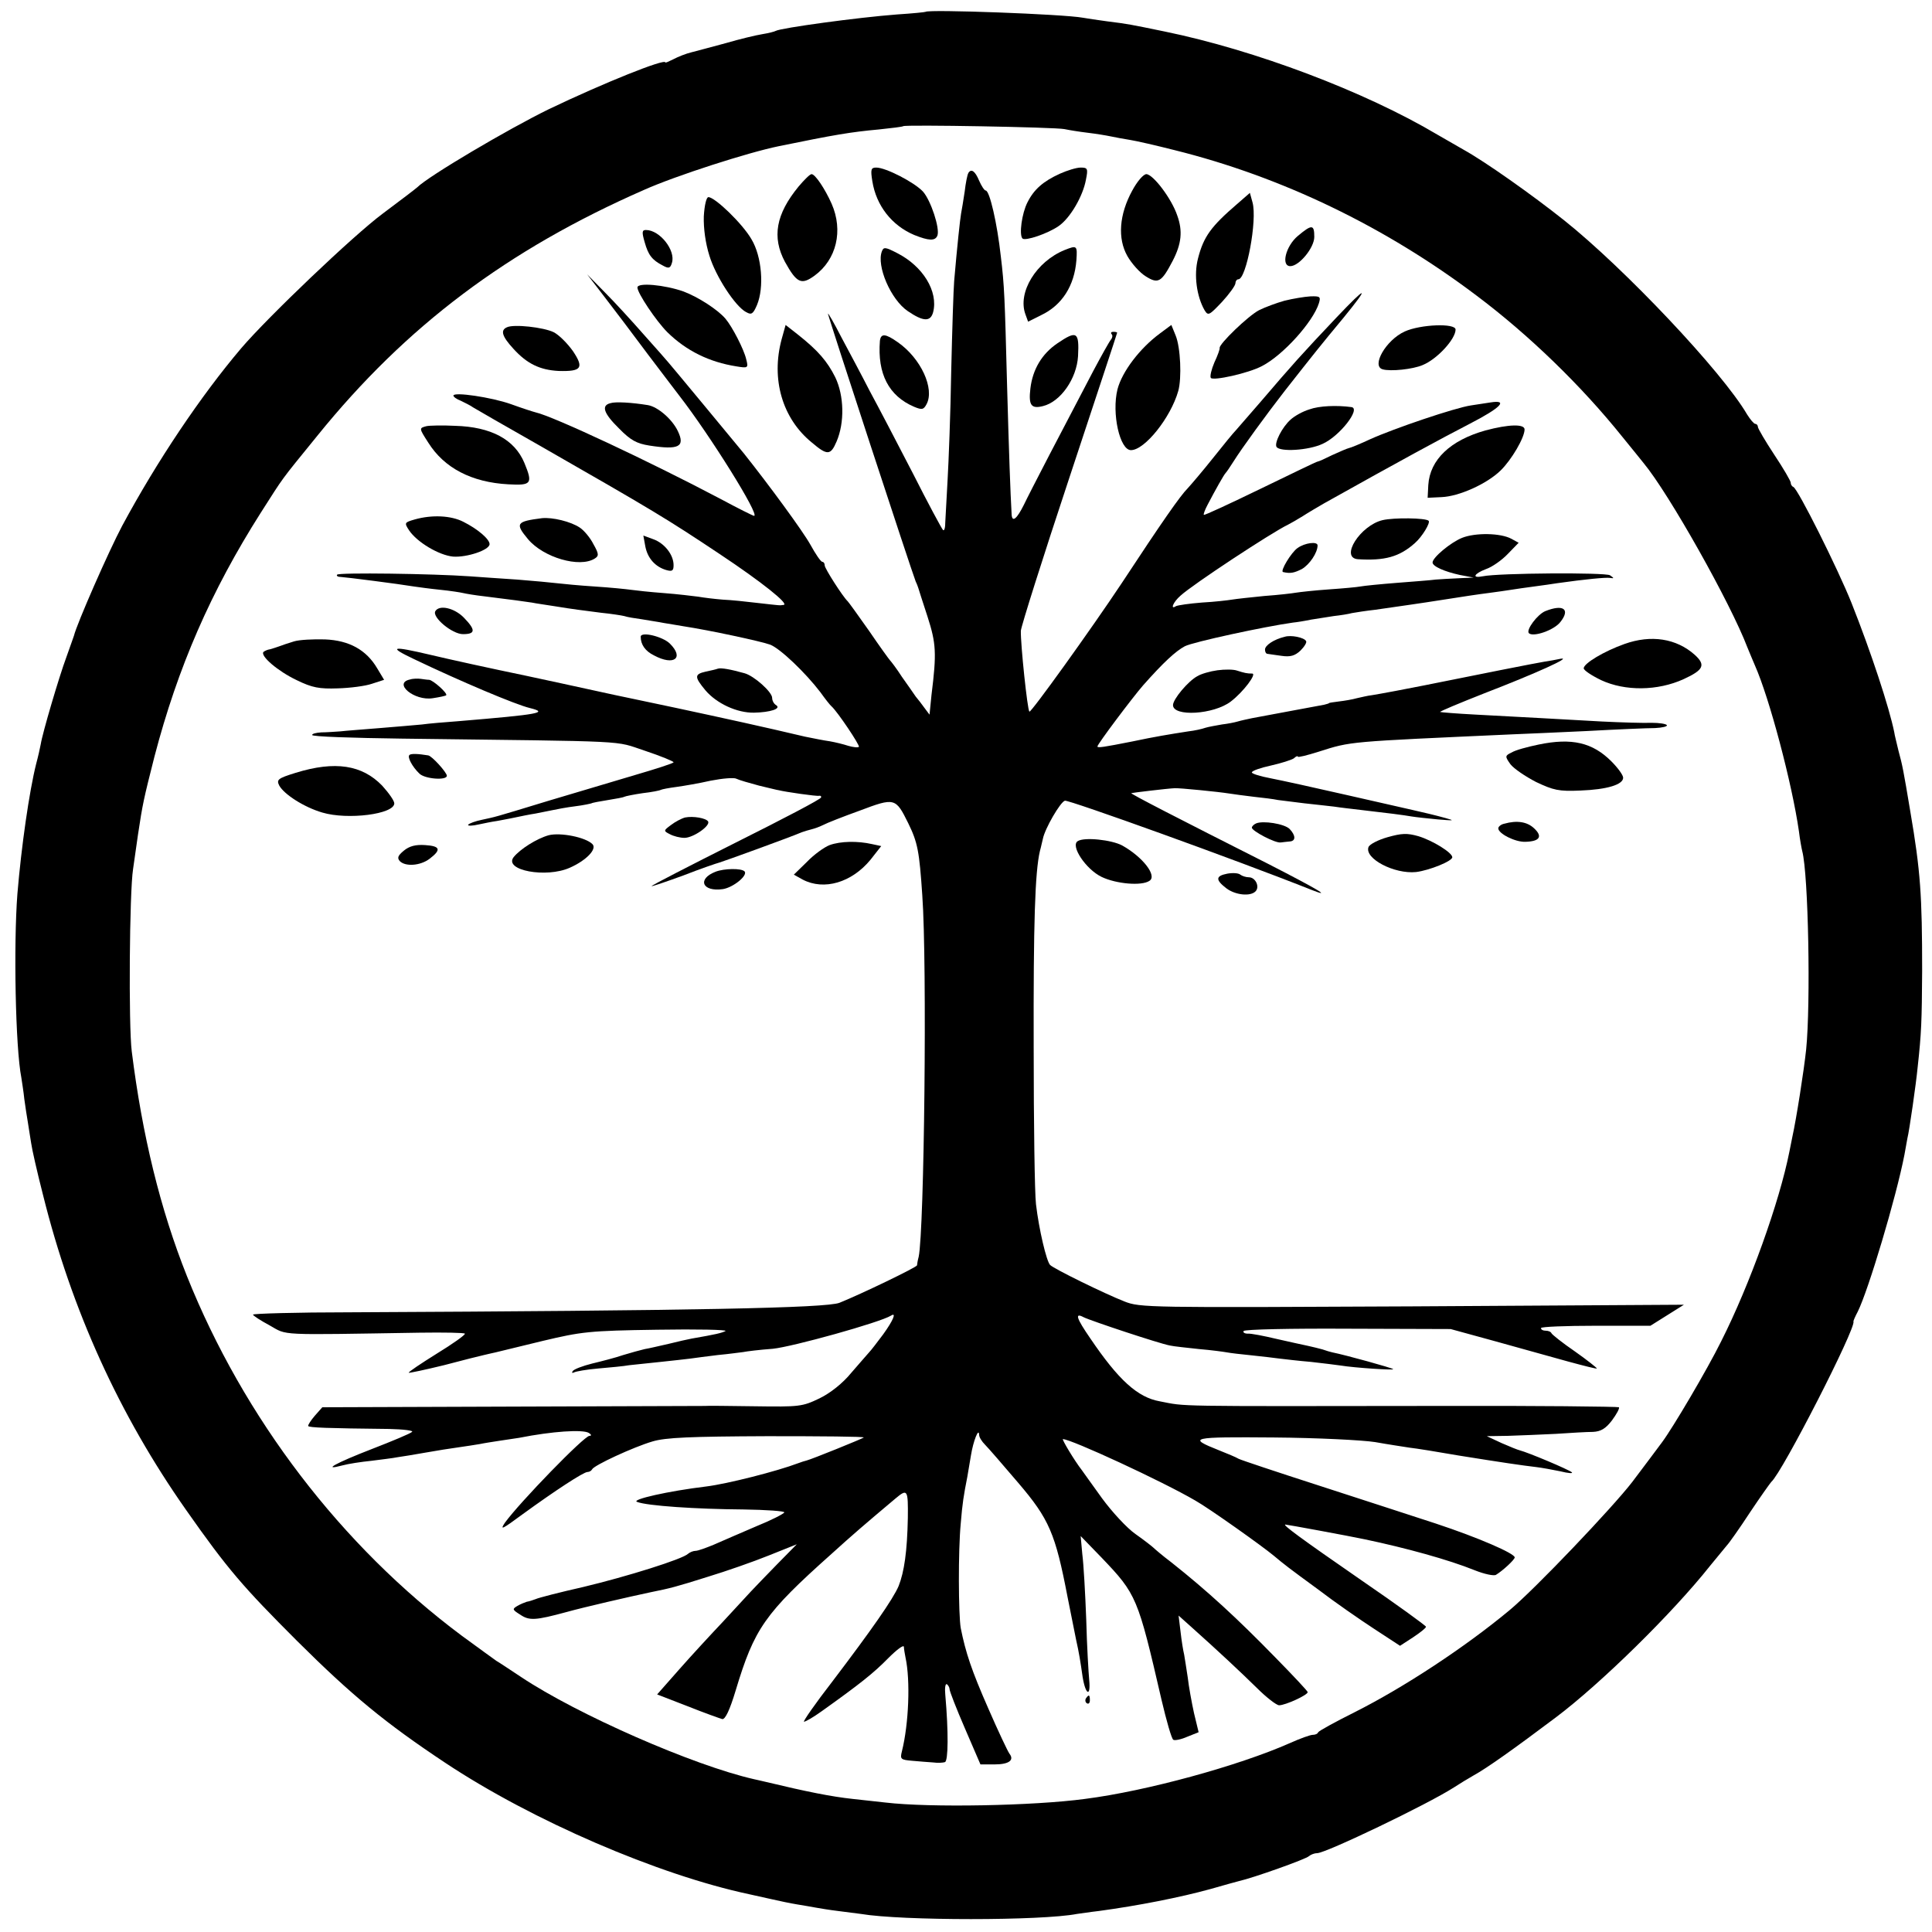 <?xml version="1.0" standalone="no"?>
<!DOCTYPE svg PUBLIC "-//W3C//DTD SVG 20010904//EN"
 "http://www.w3.org/TR/2001/REC-SVG-20010904/DTD/svg10.dtd">
<svg version="1.0" xmlns="http://www.w3.org/2000/svg"
 width="588pt" height="588pt" viewBox="0 0 588 588"
 preserveAspectRatio="xMidYMid meet">
<g transform="translate(0,588) scale(0.1,-0.1)"
fill="#000000" stroke="none">
<path d="M2817 5844 c-1 -1 -40 -5 -87 -8 -119 -9 -353 -41 -369 -50 -3 -2
-22 -7 -41 -10 -19 -3 -69 -15 -110 -27 -41 -11 -89 -24 -105 -28 -17 -4 -42
-14 -55 -21 -14 -7 -25 -12 -25 -10 0 13 -189 -63 -354 -142 -125 -61 -367
-204 -401 -238 -3 -3 -50 -39 -105 -80 -89 -66 -350 -315 -431 -410 -123 -145
-256 -343 -362 -540 -41 -77 -138 -298 -147 -335 -2 -5 -12 -35 -23 -65 -22
-59 -73 -232 -78 -265 -2 -11 -8 -38 -14 -60 -21 -84 -45 -251 -57 -395 -12
-155 -6 -469 12 -560 2 -14 7 -44 9 -65 3 -22 8 -55 11 -72 3 -18 7 -46 10
-63 2 -16 18 -87 36 -157 87 -350 232 -669 435 -958 127 -181 173 -234 339
-400 167 -166 268 -249 450 -370 265 -176 648 -341 925 -400 8 -2 36 -8 63
-14 26 -6 64 -14 83 -17 20 -3 46 -8 58 -10 11 -2 41 -7 66 -10 25 -3 56 -7
70 -9 124 -21 550 -21 658 0 9 1 40 6 67 9 118 16 246 41 340 67 39 11 77 22
86 24 41 9 205 67 213 76 6 5 17 9 25 9 26 0 335 148 416 200 17 11 43 27 59
36 42 23 126 83 251 177 137 103 356 318 470 462 22 27 45 55 51 62 6 6 38 51
70 100 32 48 62 90 65 93 33 28 258 468 250 488 -1 1 5 15 13 30 32 64 117
348 142 477 4 22 8 45 9 50 6 23 27 171 31 214 12 108 13 144 14 296 0 230 -5
304 -36 485 -21 126 -24 141 -36 185 -5 22 -12 48 -13 57 -15 74 -70 242 -130
393 -42 105 -163 347 -177 353 -5 2 -8 8 -8 13 0 5 -22 43 -50 85 -27 41 -50
80 -50 85 0 5 -4 9 -8 9 -4 0 -15 13 -25 29 -76 130 -373 444 -556 590 -98 78
-241 179 -306 215 -16 9 -52 30 -80 46 -222 132 -557 258 -830 314 -107 22
-111 23 -175 31 -30 4 -63 9 -74 11 -59 11 -470 26 -479 18z m423 -357 c14 -3
45 -8 70 -11 25 -3 56 -8 70 -11 14 -3 41 -8 60 -11 19 -3 80 -17 135 -31 326
-81 641 -233 918 -442 160 -120 320 -275 445 -431 29 -36 58 -71 64 -79 78
-94 265 -427 316 -561 8 -19 18 -44 23 -55 44 -99 113 -359 134 -505 3 -25 8
-52 10 -60 19 -71 26 -465 12 -604 -7 -66 -30 -212 -42 -266 -3 -14 -7 -34 -9
-45 -30 -152 -120 -404 -208 -578 -42 -85 -147 -263 -180 -307 -10 -14 -51
-68 -90 -120 -60 -78 -296 -326 -373 -390 -137 -114 -323 -236 -472 -311 -60
-30 -109 -57 -111 -61 -2 -5 -9 -8 -17 -8 -7 0 -38 -11 -69 -25 -156 -69 -436
-146 -624 -170 -156 -21 -472 -27 -607 -11 -38 4 -83 9 -100 11 -65 7 -140 22
-265 52 -14 3 -29 7 -35 8 -185 42 -538 197 -709 311 -32 21 -66 44 -75 49 -8
6 -56 40 -106 77 -367 274 -663 662 -836 1094 -81 203 -136 428 -168 684 -10
78 -7 486 4 555 3 22 10 69 15 105 14 93 17 107 50 237 71 272 172 504 324
743 73 114 55 90 172 234 270 334 579 566 994 748 96 43 317 114 410 133 171
35 218 43 305 51 38 4 72 8 74 10 6 5 463 -3 491 -9z"/>
<path d="M2655 5328 c12 -74 59 -134 127 -163 45 -18 64 -19 71 -2 8 22 -20
107 -44 134 -26 28 -113 73 -142 73 -16 0 -18 -5 -12 -42z"/>
<path d="M3225 5351 c-50 -23 -78 -47 -98 -87 -17 -33 -26 -99 -15 -110 9 -8
77 15 110 38 35 24 74 91 83 141 7 34 5 37 -16 37 -13 0 -42 -9 -64 -19z"/>
<path d="M2947 5353 c-3 -5 -8 -30 -11 -56 -4 -27 -9 -57 -11 -67 -3 -17 -12
-100 -21 -205 -2 -22 -6 -146 -9 -275 -2 -129 -8 -278 -11 -330 -3 -52 -6
-110 -7 -128 0 -18 -3 -29 -7 -25 -4 4 -46 82 -92 173 -47 91 -106 204 -131
250 -24 47 -63 120 -86 163 -22 43 -41 76 -41 72 0 -7 254 -782 267 -815 4 -8
7 -17 8 -20 1 -3 13 -42 28 -87 26 -81 28 -110 12 -238 -1 -11 -3 -29 -4 -40
l-2 -20 -15 20 c-8 11 -20 27 -27 35 -6 9 -25 36 -42 60 -16 25 -33 47 -36 50
-3 3 -32 43 -64 90 -33 47 -62 87 -65 90 -15 14 -70 100 -70 109 0 6 -3 11 -7
11 -5 0 -21 24 -37 53 -23 41 -124 179 -202 277 -32 39 -220 266 -229 276 -5
6 -39 45 -75 85 -36 41 -89 99 -119 129 l-54 55 50 -65 c28 -36 89 -117 136
-180 48 -63 90 -119 95 -125 93 -120 246 -365 227 -365 -3 0 -49 23 -103 52
-214 113 -508 251 -562 263 -8 2 -42 13 -75 25 -59 21 -175 38 -175 26 0 -4
10 -11 23 -16 12 -6 29 -14 37 -20 8 -5 100 -58 204 -117 344 -197 384 -221
546 -329 128 -85 213 -153 195 -155 -13 -2 -9 -2 -80 6 -33 4 -80 9 -105 10
-25 2 -58 6 -75 9 -16 2 -64 8 -105 11 -41 3 -86 8 -100 10 -14 2 -63 7 -110
10 -47 3 -98 8 -115 10 -16 2 -70 7 -120 11 -49 3 -115 8 -145 10 -112 8 -400
12 -404 5 -3 -4 3 -7 12 -7 17 -1 174 -21 222 -29 14 -2 50 -7 80 -10 30 -3
62 -8 70 -10 8 -2 38 -7 65 -10 88 -11 118 -15 144 -19 14 -3 45 -7 69 -11 61
-10 81 -12 142 -20 30 -3 62 -8 70 -10 8 -3 33 -7 55 -10 22 -4 51 -8 65 -11
14 -2 41 -7 60 -10 79 -12 237 -46 264 -56 31 -12 108 -86 153 -145 15 -21 30
-40 34 -43 18 -16 87 -119 83 -123 -3 -3 -18 -1 -32 3 -15 5 -40 11 -57 14
-16 2 -50 9 -75 14 -127 30 -241 55 -395 88 -93 20 -177 37 -185 39 -85 19
-254 55 -272 59 -97 20 -234 50 -288 63 -119 28 -130 25 -50 -13 140 -67 310
-139 353 -149 56 -14 33 -19 -219 -40 -40 -3 -89 -7 -110 -10 -22 -2 -79 -7
-129 -11 -49 -4 -103 -8 -120 -10 -16 -1 -42 -3 -57 -3 -16 -1 -28 -4 -28 -8
0 -5 123 -9 273 -11 714 -9 643 -5 740 -37 48 -16 87 -32 87 -35 0 -3 -53 -20
-118 -39 -64 -19 -182 -54 -262 -78 -177 -54 -158 -48 -203 -58 -20 -4 -39
-11 -42 -15 -3 -4 12 -4 33 1 20 4 38 8 40 8 1 0 26 4 55 10 28 6 63 13 77 15
14 3 36 7 50 10 14 3 45 9 70 12 25 3 47 8 50 9 3 2 25 6 50 10 25 4 47 8 50
10 4 2 29 7 56 11 27 3 52 8 55 10 4 2 25 6 48 9 22 3 69 11 104 19 36 7 71
10 78 6 8 -4 39 -13 69 -21 30 -7 57 -14 60 -14 19 -5 116 -19 123 -17 4 1 7
-1 6 -5 0 -5 -117 -66 -259 -137 -143 -72 -258 -131 -257 -133 2 -1 46 14 98
33 51 20 101 37 109 39 14 4 218 78 250 92 8 3 22 7 30 9 8 2 23 7 35 13 11 6
62 26 112 44 106 40 109 39 147 -38 29 -59 34 -86 43 -220 15 -207 6 -1020
-11 -1100 -3 -11 -5 -23 -5 -26 -1 -6 -169 -87 -236 -114 -40 -16 -443 -24
-1492 -29 -161 0 -293 -4 -293 -7 0 -3 23 -18 51 -33 55 -31 19 -29 457 -22
73 1 135 0 137 -3 1 -4 -37 -31 -86 -61 -48 -30 -87 -56 -85 -58 2 -1 50 9
107 23 57 15 112 29 122 31 9 2 25 6 35 8 9 2 74 18 144 35 118 28 141 31 348
34 121 2 215 0 208 -4 -12 -6 -28 -10 -103 -23 -11 -2 -42 -9 -70 -16 -27 -6
-60 -14 -73 -16 -13 -3 -42 -11 -65 -18 -23 -8 -66 -19 -95 -26 -28 -7 -55
-17 -59 -23 -3 -5 -2 -7 4 -4 5 3 38 9 74 12 35 3 78 7 94 10 17 2 59 6 95 10
36 4 76 8 90 10 14 2 52 7 85 11 33 3 68 8 77 9 9 2 49 7 90 10 60 6 326 80
360 101 17 11 7 -14 -24 -57 -18 -24 -37 -49 -43 -55 -5 -6 -30 -34 -54 -62
-26 -32 -64 -62 -97 -78 -52 -25 -61 -26 -197 -24 -78 1 -146 2 -152 1 -5 0
-270 -1 -587 -2 l-577 -2 -23 -26 c-12 -14 -21 -28 -20 -31 2 -5 58 -7 246 -9
44 -1 76 -5 70 -9 -5 -5 -60 -28 -122 -52 -111 -43 -154 -67 -90 -50 18 5 58
11 88 14 30 4 66 8 80 11 14 2 52 8 85 14 33 6 78 13 100 16 23 3 52 8 65 10
14 3 41 7 60 10 19 3 46 7 60 9 101 20 193 26 212 15 8 -5 9 -9 2 -9 -16 0
-212 -202 -257 -264 -17 -25 -8 -20 53 25 99 72 186 129 198 129 6 0 12 4 14
8 5 12 126 68 184 85 40 12 115 15 349 16 164 0 296 -1 294 -4 -5 -4 -158 -66
-174 -70 -5 -1 -17 -5 -25 -8 -66 -25 -216 -63 -280 -71 -116 -14 -231 -40
-211 -47 30 -12 180 -22 323 -23 71 -1 127 -5 125 -9 -1 -4 -40 -24 -87 -43
-47 -20 -104 -45 -127 -55 -24 -10 -49 -19 -56 -19 -7 0 -17 -4 -23 -9 -16
-16 -185 -69 -319 -101 -71 -16 -137 -33 -145 -37 -8 -3 -20 -7 -27 -8 -6 -2
-19 -7 -29 -13 -15 -9 -15 -11 9 -26 28 -19 46 -18 142 8 54 15 189 46 255 60
60 12 79 17 174 47 56 17 139 46 186 65 l85 34 -60 -61 c-33 -34 -69 -71 -80
-83 -11 -12 -49 -53 -85 -92 -36 -38 -96 -103 -133 -145 l-67 -76 93 -36 c50
-20 98 -37 105 -39 9 -2 23 27 41 87 57 189 88 234 292 416 64 58 100 89 194
168 37 31 39 28 38 -59 -2 -102 -11 -164 -28 -207 -17 -40 -82 -133 -202 -291
-52 -67 -90 -122 -86 -122 5 0 29 14 54 32 115 82 158 116 202 161 26 26 47
42 48 35 0 -7 3 -22 5 -33 15 -69 10 -201 -11 -285 -6 -24 -4 -26 32 -29 21
-2 49 -4 63 -5 14 -2 30 -1 36 1 10 4 11 91 1 205 -2 20 0 35 5 32 4 -3 8 -10
8 -15 0 -6 21 -60 47 -120 l47 -109 43 0 c44 0 61 13 45 33 -5 7 -34 68 -64
137 -51 116 -69 170 -84 245 -7 41 -8 235 0 318 5 62 9 86 20 142 2 11 7 40
11 65 7 44 24 87 25 63 0 -7 8 -20 18 -30 10 -10 55 -62 101 -116 94 -110 113
-154 150 -347 6 -30 13 -66 16 -80 3 -14 7 -36 10 -50 9 -40 13 -65 20 -114 9
-55 25 -62 20 -9 -2 21 -7 103 -9 183 -3 80 -8 170 -12 200 l-5 55 64 -66
c106 -111 110 -120 182 -432 15 -64 31 -120 36 -122 4 -3 24 1 42 9 l35 14
-14 58 c-7 32 -16 81 -19 108 -4 27 -9 58 -11 70 -3 12 -8 43 -11 70 l-6 49
38 -34 c85 -76 150 -137 200 -186 29 -29 60 -53 68 -53 19 0 87 31 87 40 0 3
-44 50 -98 105 -117 120 -206 202 -317 290 -28 21 -52 42 -55 45 -3 3 -27 22
-54 41 -26 18 -72 68 -102 109 -30 41 -57 80 -61 85 -24 31 -62 95 -58 95 25
0 302 -128 403 -187 41 -23 203 -138 239 -168 31 -26 45 -37 134 -102 51 -39
129 -93 172 -121 l78 -51 40 26 c21 14 39 28 39 32 0 3 -88 67 -196 141 -188
130 -242 170 -232 170 5 0 195 -35 242 -45 124 -26 255 -62 334 -94 30 -12 59
-18 65 -14 20 12 57 46 57 53 0 12 -110 60 -240 103 -74 24 -236 77 -360 117
-124 40 -232 76 -240 80 -8 5 -35 16 -60 26 -98 39 -86 41 167 39 131 -1 270
-8 308 -14 39 -7 86 -14 105 -17 19 -2 87 -13 150 -24 131 -21 192 -30 235
-35 17 -2 50 -8 74 -13 24 -6 39 -7 35 -3 -11 9 -132 60 -159 67 -5 1 -30 11
-55 22 l-45 21 65 1 c36 1 101 4 145 6 44 3 95 6 113 6 24 1 39 10 58 35 14
19 24 37 21 40 -3 2 -252 5 -554 4 -819 -1 -760 -2 -843 14 -68 12 -126 65
-212 192 -42 61 -48 79 -20 64 22 -11 230 -80 262 -86 13 -3 54 -7 90 -11 36
-3 73 -8 84 -10 10 -2 44 -6 75 -9 31 -3 70 -8 86 -10 17 -2 59 -7 95 -10 36
-4 76 -9 90 -11 42 -7 165 -15 160 -11 -4 4 -145 43 -185 51 -5 1 -19 5 -30 9
-11 3 -31 8 -45 11 -14 3 -56 12 -95 21 -38 9 -78 17 -88 16 -9 0 -15 4 -12 8
2 5 145 8 317 7 l313 -1 135 -37 c74 -21 174 -48 223 -62 48 -13 87 -23 87
-21 0 2 -30 26 -67 52 -38 26 -69 51 -71 55 -2 5 -10 8 -18 8 -8 0 -14 3 -14
8 0 4 75 7 167 7 l166 0 51 32 51 32 -827 -5 c-804 -4 -828 -4 -876 15 -61 24
-214 99 -226 111 -11 11 -34 108 -43 185 -4 33 -7 247 -7 475 -1 383 4 536 19
600 4 14 7 30 9 37 6 31 53 112 67 116 12 3 521 -180 752 -272 64 -25 16 3
-130 78 -283 143 -423 215 -420 217 2 1 109 14 132 15 14 1 134 -11 165 -16
14 -2 48 -7 75 -10 28 -3 61 -7 75 -10 14 -2 50 -6 80 -10 30 -3 71 -8 90 -10
19 -3 55 -7 80 -10 79 -9 134 -16 156 -20 12 -2 48 -6 80 -9 49 -4 53 -4 24 4
-36 10 -63 16 -102 25 -13 3 -102 23 -198 45 -96 22 -201 45 -232 51 -32 6
-58 14 -58 18 0 5 26 14 58 21 31 7 63 17 70 22 6 6 12 8 12 5 0 -3 28 4 63
15 101 32 84 30 592 53 33 1 134 6 225 10 91 5 184 9 207 9 22 1 39 5 36 9 -3
4 -23 7 -46 7 -23 -1 -91 1 -152 4 -124 7 -233 13 -384 21 -58 3 -106 7 -108
8 -1 2 59 27 135 57 158 61 268 111 232 105 -14 -3 -36 -7 -50 -9 -20 -3 -212
-41 -365 -72 -39 -8 -140 -27 -160 -30 -11 -1 -31 -6 -45 -9 -14 -4 -38 -8
-55 -10 -16 -2 -30 -4 -30 -5 0 -1 -7 -3 -15 -5 -23 -4 -192 -36 -220 -41 -14
-3 -33 -7 -43 -10 -10 -3 -31 -7 -48 -9 -17 -3 -40 -7 -50 -10 -11 -4 -34 -9
-52 -11 -58 -9 -101 -16 -172 -31 -86 -17 -105 -20 -105 -15 0 7 106 148 139
186 62 70 99 104 127 119 25 13 243 60 329 72 11 1 36 5 55 9 19 3 51 8 70 11
19 2 44 6 55 9 11 2 43 7 70 10 96 14 121 17 210 31 50 8 110 17 135 20 25 3
56 8 70 10 14 2 45 7 70 10 25 3 56 8 70 10 85 12 147 18 160 16 13 -2 13 -1
0 8 -14 9 -339 7 -387 -3 -35 -7 -27 8 10 22 18 6 48 27 66 46 l33 34 -22 12
c-33 18 -110 19 -150 3 -35 -14 -90 -60 -90 -75 0 -12 37 -28 83 -38 l42 -8
-45 -2 c-25 -1 -56 -3 -70 -4 -14 -2 -67 -6 -118 -10 -51 -4 -101 -9 -111 -11
-10 -2 -53 -6 -97 -9 -43 -3 -88 -8 -100 -10 -11 -2 -54 -7 -96 -10 -41 -4
-86 -9 -98 -11 -12 -2 -54 -7 -92 -9 -38 -3 -73 -8 -79 -11 -18 -12 -9 12 14
32 37 34 277 192 327 216 8 4 29 16 45 26 17 11 46 28 65 39 234 131 354 196
443 242 95 49 119 74 63 65 -12 -2 -38 -6 -59 -9 -48 -7 -234 -70 -307 -103
-30 -14 -59 -26 -65 -27 -5 -1 -28 -11 -50 -21 -22 -11 -42 -20 -45 -20 -3 0
-81 -38 -174 -83 -93 -45 -170 -81 -172 -79 -2 1 3 15 11 30 24 46 50 92 55
97 3 3 14 19 24 35 25 40 100 143 156 215 92 117 107 136 180 224 80 98 71 98
-22 0 -106 -112 -133 -142 -233 -259 -33 -38 -66 -76 -73 -84 -8 -8 -39 -46
-70 -85 -31 -39 -66 -80 -77 -92 -23 -23 -78 -102 -201 -289 -93 -140 -277
-396 -281 -391 -6 5 -27 205 -26 246 1 14 67 223 147 464 80 242 146 441 146
443 0 2 -5 3 -12 3 -6 0 -8 -3 -5 -7 4 -3 3 -11 -2 -17 -5 -6 -29 -49 -54 -96
-93 -177 -192 -367 -211 -407 -21 -42 -35 -54 -37 -30 -4 71 -8 182 -14 397
-7 266 -8 299 -19 390 -11 100 -34 200 -46 200 -4 0 -13 14 -20 30 -12 29 -24
38 -33 23z"/>
<path d="M2431 5313 c-70 -85 -82 -155 -42 -230 36 -65 50 -71 90 -42 67 49
88 137 52 219 -20 45 -50 90 -61 90 -5 0 -22 -17 -39 -37z"/>
<path d="M3446 5300 c-40 -73 -45 -146 -15 -199 13 -23 38 -51 56 -62 38 -24
48 -18 82 47 27 52 31 91 14 138 -17 51 -73 125 -94 126 -9 0 -28 -22 -43 -50z"/>
<path d="M3765 5259 c-79 -68 -102 -99 -119 -166 -13 -50 -4 -115 20 -157 11
-18 14 -16 53 25 22 24 41 50 41 57 0 6 4 12 9 12 24 0 58 180 43 234 l-8 29
-39 -34z"/>
<path d="M2142 5221 c-1 -36 5 -81 17 -119 19 -63 79 -155 112 -172 16 -9 21
-6 33 22 22 53 15 147 -17 200 -27 47 -111 128 -131 128 -6 0 -12 -24 -14 -59z"/>
<path d="M3950 5162 c-37 -31 -52 -92 -23 -92 27 0 73 56 73 89 0 38 -7 39
-50 3z"/>
<path d="M1962 5143 c11 -39 22 -54 55 -71 18 -10 23 -9 28 8 12 38 -37 100
-79 100 -12 0 -13 -6 -4 -37z"/>
<path d="M2684 5115 c-17 -44 27 -147 79 -182 47 -32 69 -33 77 -3 16 63 -31
140 -110 180 -35 18 -41 19 -46 5z"/>
<path d="M3240 5119 c-86 -35 -144 -129 -119 -196 l8 -22 40 20 c63 30 101 89
107 167 3 45 2 46 -36 31z"/>
<path d="M1940 5005 c0 -17 57 -102 91 -136 58 -57 128 -91 210 -104 36 -6 37
-5 30 22 -7 30 -42 98 -63 123 -24 28 -83 66 -128 83 -57 20 -140 28 -140 12z"/>
<path d="M3910 4965 c-25 -7 -60 -20 -78 -29 -33 -17 -122 -103 -120 -115 1
-3 -6 -23 -16 -44 -9 -21 -14 -42 -11 -47 6 -10 115 14 156 36 64 33 155 134
173 191 6 20 4 22 -26 21 -18 -1 -53 -7 -78 -13z"/>
<path d="M1543 4884 c-21 -9 -15 -28 20 -66 41 -45 80 -64 137 -67 70 -2 78 9
44 60 -17 24 -43 50 -59 58 -31 15 -121 25 -142 15z"/>
<path d="M2379 4848 c-33 -122 2 -242 92 -315 47 -40 57 -39 75 3 25 58 23
140 -4 196 -24 48 -52 81 -114 130 l-37 29 -12 -43z"/>
<path d="M3530 4865 c-61 -45 -115 -116 -129 -170 -18 -73 7 -185 41 -185 42
0 121 99 144 180 11 39 7 133 -8 169 l-13 32 -35 -26z"/>
<path d="M4275 4871 c-57 -26 -102 -105 -67 -115 24 -7 92 0 122 13 44 18 100
79 100 108 0 20 -107 16 -155 -6z"/>
<path d="M2678 4843 c-8 -101 27 -168 104 -201 24 -10 29 -9 38 8 25 47 -17
139 -87 188 -38 27 -52 28 -55 5z"/>
<path d="M3218 4835 c-47 -32 -75 -79 -82 -137 -6 -51 2 -63 38 -54 54 13 103
84 107 152 4 75 -4 79 -63 39z"/>
<path d="M1858 4653 c-29 -7 -21 -31 26 -77 35 -36 54 -46 92 -52 90 -14 110
-4 87 44 -17 36 -61 74 -91 79 -49 8 -99 11 -114 6z"/>
<path d="M3985 4634 c-20 -6 -45 -20 -57 -31 -26 -23 -50 -71 -43 -83 10 -16
97 -11 140 9 52 23 118 108 88 112 -44 6 -98 4 -128 -7z"/>
<path d="M1298 4583 c-23 -6 -23 -6 6 -51 48 -76 131 -120 243 -126 71 -4 75
2 49 65 -30 72 -102 110 -211 113 -38 2 -78 1 -87 -1z"/>
<path d="M4521 4570 c-107 -30 -169 -89 -174 -166 l-2 -39 42 2 c53 2 138 40
180 81 33 32 73 100 73 125 0 17 -48 16 -119 -3z"/>
<path d="M1262 4299 c-31 -9 -32 -10 -17 -33 24 -36 91 -76 134 -80 42 -3 111
20 111 38 0 15 -36 46 -80 68 -37 19 -95 22 -148 7z"/>
<path d="M1650 4303 c-79 -10 -83 -16 -43 -64 47 -56 157 -88 203 -59 13 8 13
14 -4 44 -10 20 -29 42 -41 50 -28 19 -84 32 -115 29z"/>
<path d="M4208 4297 c-68 -16 -131 -115 -75 -119 81 -5 126 7 173 49 22 19 48
62 42 68 -9 9 -106 10 -140 2z"/>
<path d="M1964 4217 c7 -36 30 -62 64 -72 18 -5 22 -2 22 15 0 32 -28 67 -62
79 l-30 11 6 -33z"/>
<path d="M3949 4212 c-19 -13 -54 -71 -44 -73 22 -5 33 -3 57 9 24 14 48 50
48 72 0 13 -39 8 -61 -8z"/>
<path d="M1325 4020 c-11 -18 51 -70 84 -70 39 0 39 13 2 51 -29 29 -74 39
-86 19z"/>
<path d="M4703 4020 c-24 -10 -59 -57 -50 -67 13 -13 77 9 96 34 31 39 9 55
-46 33z"/>
<path d="M1950 3942 c0 -24 14 -44 41 -57 60 -32 92 -8 48 36 -22 22 -89 38
-89 21z"/>
<path d="M3910 3942 c-33 -8 -60 -26 -60 -39 0 -7 3 -13 8 -13 4 -1 23 -3 42
-6 27 -4 41 0 58 16 12 12 20 25 17 29 -6 11 -46 19 -65 13z"/>
<path d="M895 3928 c-17 -5 -37 -12 -45 -15 -8 -3 -21 -7 -28 -9 -8 -1 -16 -5
-20 -8 -11 -12 44 -59 101 -86 47 -23 69 -27 125 -25 37 1 84 7 104 14 l37 12
-21 35 c-33 56 -85 85 -159 88 -35 1 -78 -1 -94 -6z"/>
<path d="M4944 3920 c-62 -22 -124 -59 -124 -74 0 -6 24 -22 53 -36 73 -34
172 -33 251 3 61 28 68 43 34 74 -56 50 -133 62 -214 33z"/>
<path d="M2185 3845 c-5 -2 -22 -6 -37 -9 -35 -8 -35 -16 -1 -57 34 -40 96
-69 148 -68 49 1 84 12 67 23 -7 4 -12 14 -12 22 0 18 -55 67 -84 75 -43 12
-71 17 -81 14z"/>
<path d="M3705 3840 c-22 -3 -50 -11 -61 -18 -28 -15 -74 -70 -74 -88 0 -36
124 -29 176 11 38 29 80 85 65 85 -16 0 -24 2 -46 9 -11 4 -38 4 -60 1z"/>
<path d="M1248 3812 c-53 -11 13 -66 69 -57 20 3 39 7 41 9 5 6 -40 46 -52 47
-6 0 -18 2 -26 3 -8 1 -23 1 -32 -2z"/>
<path d="M4683 3614 c-34 -7 -71 -17 -82 -24 -21 -10 -21 -12 -4 -36 10 -13
45 -37 78 -54 53 -25 69 -29 135 -26 81 3 130 18 130 39 0 8 -16 30 -36 50
-57 57 -120 72 -221 51z"/>
<path d="M1246 3582 c-7 -6 9 -36 30 -56 16 -17 84 -22 84 -7 0 10 -46 61 -57
62 -30 5 -53 6 -57 1z"/>
<path d="M900 3528 c-55 -17 -59 -21 -50 -39 15 -27 76 -66 131 -82 77 -23
219 -5 219 28 0 8 -17 32 -37 54 -61 63 -143 76 -263 39z"/>
<path d="M2085 3392 c-11 -3 -30 -13 -43 -23 -23 -17 -23 -18 -3 -28 11 -6 31
-11 44 -11 27 0 80 37 72 50 -6 10 -45 17 -70 12z"/>
<path d="M3823 3374 c-7 -3 -13 -9 -13 -13 0 -10 72 -48 88 -45 6 1 19 2 27 3
19 1 19 18 0 38 -16 16 -81 26 -102 17z"/>
<path d="M4578 3373 c-10 -2 -18 -9 -18 -14 0 -16 51 -42 82 -41 44 1 54 16
27 41 -21 20 -52 25 -91 14z"/>
<path d="M1670 3338 c-36 -10 -87 -42 -107 -67 -30 -40 99 -64 171 -32 50 22
84 57 69 72 -21 21 -97 36 -133 27z"/>
<path d="M4223 3332 c-28 -8 -54 -21 -58 -30 -13 -35 79 -83 145 -76 40 5 110
33 110 45 0 14 -60 51 -103 64 -35 10 -51 9 -94 -3z"/>
<path d="M3280 3320 c-23 -14 25 -86 73 -109 44 -21 121 -28 145 -12 25 15
-20 73 -83 108 -32 17 -115 26 -135 13z"/>
<path d="M2525 3308 c-16 -6 -48 -29 -69 -51 l-40 -39 27 -15 c65 -34 149 -9
206 60 l33 42 -28 6 c-44 10 -96 9 -129 -3z"/>
<path d="M1229 3291 c-18 -15 -21 -22 -12 -32 17 -17 62 -14 90 7 37 28 33 39
-13 42 -29 2 -48 -3 -65 -17z"/>
<path d="M2178 3227 c-57 -22 -41 -62 22 -53 32 5 77 42 66 54 -10 10 -62 9
-88 -1z"/>
<path d="M3735 3221 c-36 -7 -36 -19 -2 -45 27 -20 72 -25 88 -9 14 14 0 43
-20 43 -9 0 -21 4 -26 8 -6 5 -23 6 -40 3z"/>
<path d="M3305 711 c-3 -5 -2 -12 3 -15 5 -3 9 1 9 9 0 17 -3 19 -12 6z"/>
</g>
</svg>
